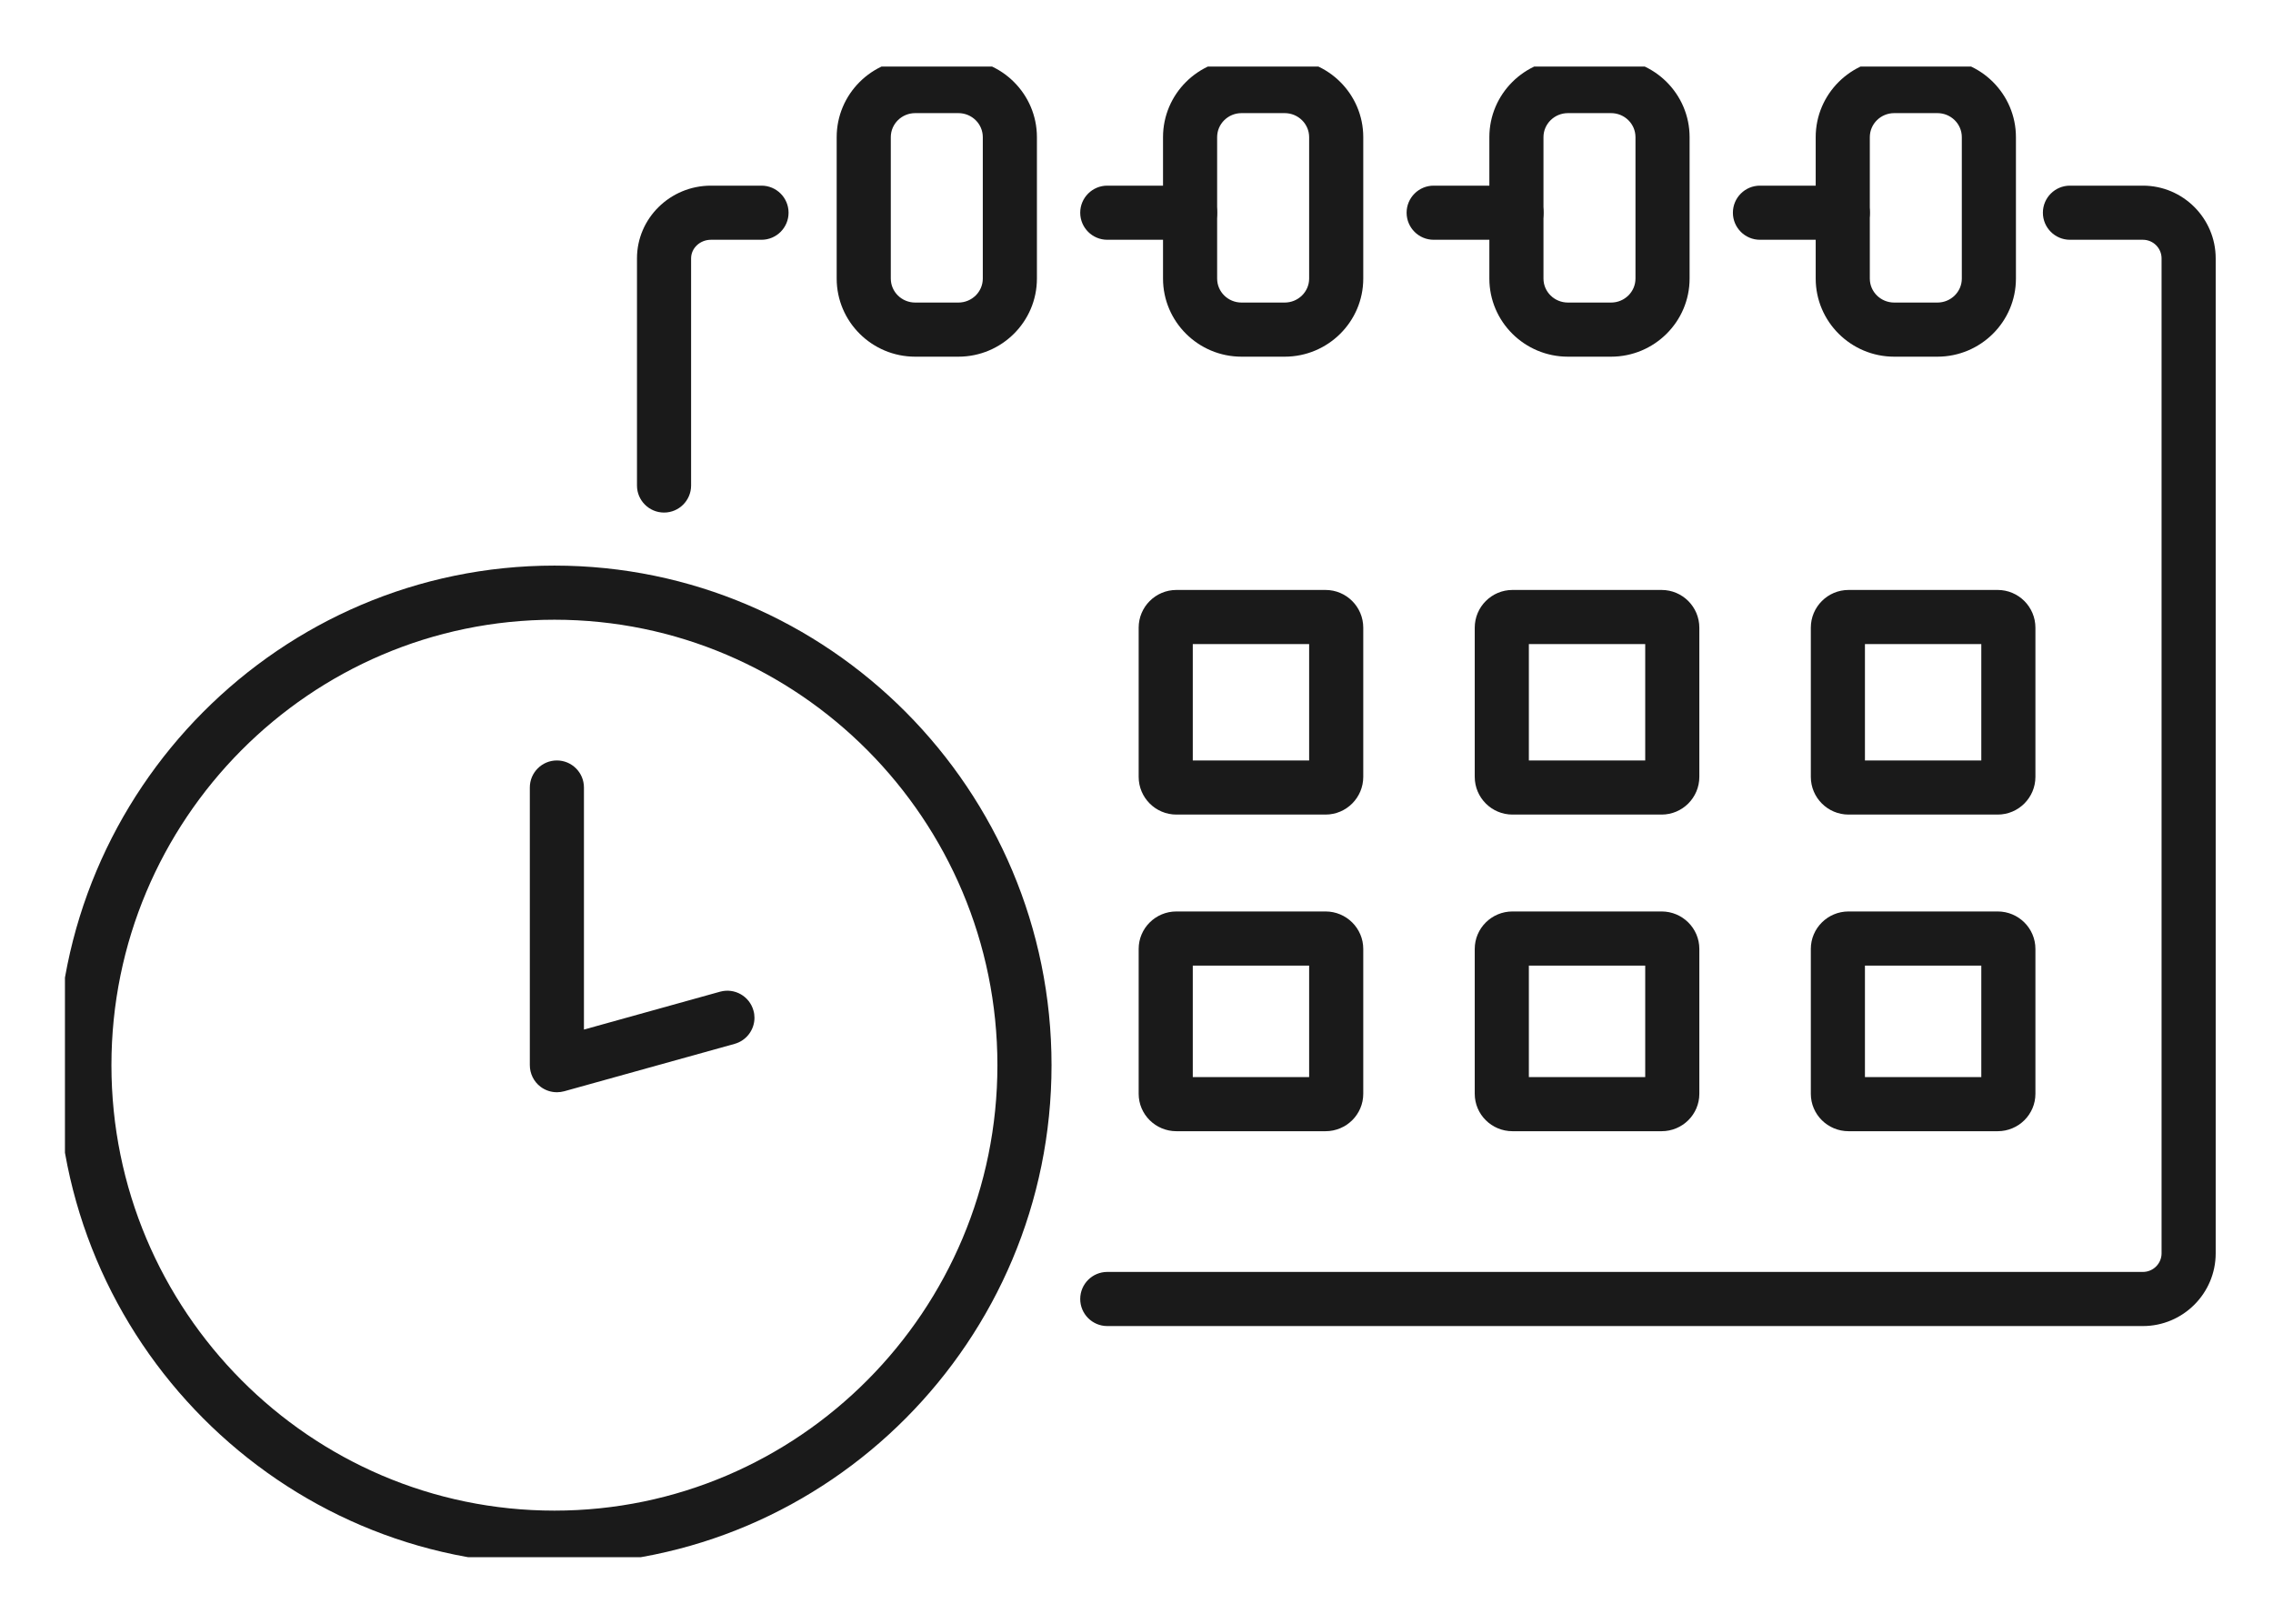 <?xml version="1.0" encoding="UTF-8"?><svg id="schedule-data-a" xmlns="http://www.w3.org/2000/svg"
  xmlns:xlink="http://www.w3.org/1999/xlink" viewBox="0 0 42 30">
  <defs>
    <style>
      .schedule-data-r {
        clip-path: url(#schedule-data-j);
      }

      .schedule-data-s {
        clip-path: url(#schedule-data-g);
      }

      .schedule-data-t {
        clip-path: url(#schedule-data-p);
      }

      .schedule-data-u {
        fill: #1a1a1a;
      }

      .schedule-data-u,
      .schedule-data-v {
        stroke-width: 0px;
      }

      .schedule-data-w {
        clip-path: url(#schedule-data-d);
      }

      .schedule-data-x {
        clip-path: url(#schedule-data-m);
      }

      .schedule-data-y {
        clip-path: url(#schedule-data-i);
      }

      .schedule-data-z {
        clip-path: url(#schedule-data-b);
      }

      .schedule-data-v {
        clip-rule: evenodd;
        fill: none;
      }

      .schedule-data-aa {
        clip-path: url(#schedule-data-e);
      }

      .schedule-data-ab {
        clip-path: url(#schedule-data-f);
      }

      .schedule-data-ac {
        clip-path: url(#schedule-data-l);
      }

      .schedule-data-ad {
        clip-path: url(#schedule-data-o);
      }

      .schedule-data-ae {
        clip-path: url(#schedule-data-n);
      }

      .schedule-data-af {
        clip-path: url(#schedule-data-q);
      }

      .schedule-data-ag {
        clip-path: url(#schedule-data-k);
      }

      .schedule-data-ah {
        clip-path: url(#schedule-data-c);
      }

      .schedule-data-ai {
        clip-path: url(#schedule-data-h);
      }
    </style>
    <clipPath id="schedule-data-b">
      <polygon class="schedule-data-v" points="1.2 28.77 40.8 28.77 40.8 1.23 1.2 1.23 1.2 28.77 1.2 28.77" />
    </clipPath>
    <clipPath id="schedule-data-c">
      <polygon class="schedule-data-v" points="1.2 28.77 40.8 28.77 40.8 1.23 1.2 1.23 1.2 28.77 1.2 28.77" />
    </clipPath>
    <clipPath id="schedule-data-d">
      <polygon class="schedule-data-v" points="1.2 28.77 40.8 28.77 40.8 1.23 1.2 1.23 1.2 28.77 1.2 28.77" />
    </clipPath>
    <clipPath id="schedule-data-e">
      <polygon class="schedule-data-v" points="1.2 28.77 40.8 28.77 40.8 1.23 1.2 1.23 1.2 28.77 1.2 28.77" />
    </clipPath>
    <clipPath id="schedule-data-f">
      <polygon class="schedule-data-v" points="1.2 28.77 40.8 28.77 40.8 1.23 1.2 1.23 1.2 28.77 1.2 28.77" />
    </clipPath>
    <clipPath id="schedule-data-g">
      <polygon class="schedule-data-v" points="1.2 28.77 40.8 28.77 40.8 1.23 1.2 1.23 1.2 28.77 1.2 28.77" />
    </clipPath>
    <clipPath id="schedule-data-h">
      <polygon class="schedule-data-v" points="1.2 28.77 40.8 28.77 40.8 1.23 1.2 1.23 1.2 28.77 1.2 28.77" />
    </clipPath>
    <clipPath id="schedule-data-i">
      <polygon class="schedule-data-v" points="1.2 28.77 40.8 28.77 40.8 1.23 1.2 1.23 1.2 28.77 1.2 28.77" />
    </clipPath>
    <clipPath id="schedule-data-j">
      <polygon class="schedule-data-v" points="1.2 28.77 40.8 28.77 40.8 1.23 1.2 1.23 1.2 28.77 1.2 28.77" />
    </clipPath>
    <clipPath id="schedule-data-k">
      <polygon class="schedule-data-v" points="1.2 28.77 40.8 28.77 40.8 1.23 1.2 1.23 1.2 28.77 1.2 28.77" />
    </clipPath>
    <clipPath id="schedule-data-l">
      <polygon class="schedule-data-v" points="1.2 28.77 40.8 28.77 40.8 1.23 1.2 1.23 1.2 28.77 1.2 28.77" />
    </clipPath>
    <clipPath id="schedule-data-m">
      <polygon class="schedule-data-v" points="1.2 28.77 40.8 28.77 40.8 1.23 1.2 1.23 1.2 28.77 1.2 28.77" />
    </clipPath>
    <clipPath id="schedule-data-n">
      <polygon class="schedule-data-v" points="1.2 28.77 40.8 28.77 40.8 1.23 1.2 1.23 1.2 28.77 1.2 28.77" />
    </clipPath>
    <clipPath id="schedule-data-o">
      <polygon class="schedule-data-v" points="1.2 28.77 40.8 28.77 40.8 1.23 1.2 1.23 1.2 28.77 1.2 28.77" />
    </clipPath>
    <clipPath id="schedule-data-p">
      <polygon class="schedule-data-v" points="1.2 28.77 40.8 28.77 40.8 1.23 1.2 1.23 1.2 28.77 1.2 28.77" />
    </clipPath>
    <clipPath id="schedule-data-q">
      <polygon class="schedule-data-v" points="1.2 28.77 40.8 28.77 40.8 1.23 1.2 1.23 1.2 28.77 1.2 28.77" />
    </clipPath>
  </defs>
  <path class="schedule-data-u"
    d="m39.596,24.5h-19.136c-.276,0-.5-.224-.5-.5s.224-.5.5-.5h19.136c.19,0,.345-.154.345-.344V4.774c0-.189-.154-.344-.345-.344h-1.348c-.276,0-.5-.224-.5-.5s.224-.5.5-.5h1.348c.741,0,1.345.603,1.345,1.344v18.382c0,.741-.604,1.344-1.345,1.344Z" />
  <g class="schedule-data-z">
    <path class="schedule-data-u"
      d="m21.99,4.43h-1.53c-.276,0-.5-.224-.5-.5s.224-.5.5-.5h1.53c.276,0,.5.224.5.5s-.224.5-.5.5Z" />
    <g class="schedule-data-ah">
      <path class="schedule-data-u"
        d="m28.021,4.43h-1.53c-.276,0-.5-.224-.5-.5s.224-.5.5-.5h1.53c.276,0,.5.224.5.5s-.224.5-.5.5Z" />
      <g class="schedule-data-w">
        <path class="schedule-data-u"
          d="m34.05,4.43h-1.53c-.276,0-.5-.224-.5-.5s.224-.5.5-.5h1.53c.276,0,.5.224.5.5s-.224.5-.5.5Z" />
        <g class="schedule-data-aa">
          <path class="schedule-data-u"
            d="m12.27,9.47c-.276,0-.5-.224-.5-.5v-4.196c0-.741.613-1.344,1.367-1.344h.934c.276,0,.5.224.5.5s-.224.5-.5.5h-.934c-.202,0-.367.154-.367.344v4.196c0,.276-.224.5-.5.5Z" />
          <g class="schedule-data-ab">
            <path class="schedule-data-u"
              d="m24.493,15.05h-2.756c-.385,0-.697-.313-.697-.697v-2.756c0-.384.312-.697.697-.697h2.756c.385,0,.697.313.697.697v2.756c0,.384-.312.697-.697.697Zm-2.453-1h2.15v-2.15h-2.15v2.15Zm2.453-2.15h.01-.01Z" />
            <g class="schedule-data-s">
              <path class="schedule-data-u"
                d="m30.703,15.05h-2.756c-.385,0-.697-.313-.697-.697v-2.756c0-.384.312-.697.697-.697h2.756c.385,0,.697.313.697.697v2.756c0,.384-.312.697-.697.697Zm-2.453-1h2.15v-2.15h-2.15v2.15Zm2.453-2.15h.01-.01Z" />
              <g class="schedule-data-ai">
                <path class="schedule-data-u"
                  d="m36.913,15.05h-2.756c-.385,0-.697-.313-.697-.697v-2.756c0-.384.312-.697.697-.697h2.756c.385,0,.697.313.697.697v2.756c0,.384-.312.697-.697.697Zm-2.453-1h2.15v-2.15h-2.15v2.15Zm2.453-2.15h.01-.01Z" />
                <g class="schedule-data-y">
                  <path class="schedule-data-u"
                    d="m24.493,20.9h-2.756c-.385,0-.697-.31-.697-.691v-2.677c0-.381.312-.692.697-.692h2.756c.385,0,.697.311.697.692v2.677c0,.381-.312.691-.697.691Zm-2.453-1h2.15v-2.06h-2.15v2.06Zm2.453-2.06h.01-.01Z" />
                  <g class="schedule-data-r">
                    <path class="schedule-data-u"
                      d="m30.703,20.9h-2.756c-.385,0-.697-.31-.697-.691v-2.677c0-.381.312-.692.697-.692h2.756c.385,0,.697.311.697.692v2.677c0,.381-.312.691-.697.691Zm-2.453-1h2.15v-2.06h-2.15v2.06Zm2.453-2.06h.01-.01Z" />
                    <g class="schedule-data-ag">
                      <path class="schedule-data-u"
                        d="m36.913,20.9h-2.756c-.385,0-.697-.31-.697-.691v-2.677c0-.381.312-.692.697-.692h2.756c.385,0,.697.311.697.692v2.677c0,.381-.312.691-.697.691Zm-2.453-1h2.15v-2.06h-2.15v2.06Zm2.453-2.06h.01-.01Z" />
                      <g class="schedule-data-ac">
                        <path class="schedule-data-u"
                          d="m17.709,6.59h-.798c-.8,0-1.451-.647-1.451-1.443v-2.613c0-.796.651-1.444,1.451-1.444h.798c.8,0,1.451.648,1.451,1.444v2.613c0,.796-.651,1.443-1.451,1.443Zm-.798-4.5c-.249,0-.451.199-.451.444v2.613c0,.245.202.443.451.443h.798c.249,0,.451-.199.451-.443v-2.613c0-.245-.202-.444-.451-.444h-.798Z" />
                        <g class="schedule-data-x">
                          <path class="schedule-data-u"
                            d="m23.738,6.59h-.797c-.8,0-1.451-.647-1.451-1.443v-2.613c0-.796.651-1.444,1.451-1.444h.797c.801,0,1.452.648,1.452,1.444v2.613c0,.796-.651,1.443-1.452,1.443Zm-.797-4.5c-.249,0-.451.199-.451.444v2.613c0,.245.202.443.451.443h.797c.249,0,.452-.199.452-.443v-2.613c0-.245-.203-.444-.452-.444h-.797Z" />
                          <g class="schedule-data-ae">
                            <path class="schedule-data-u"
                              d="m29.769,6.59h-.797c-.801,0-1.452-.647-1.452-1.443v-2.613c0-.796.651-1.444,1.452-1.444h.797c.8,0,1.451.648,1.451,1.444v2.613c0,.796-.651,1.443-1.451,1.443Zm-.797-4.5c-.249,0-.452.199-.452.444v2.613c0,.245.203.443.452.443h.797c.249,0,.451-.199.451-.443v-2.613c0-.245-.202-.444-.451-.444h-.797Z" />
                            <g class="schedule-data-ad">
                              <path class="schedule-data-u"
                                d="m35.799,6.59h-.798c-.8,0-1.451-.647-1.451-1.443v-2.613c0-.796.651-1.444,1.451-1.444h.798c.8,0,1.451.648,1.451,1.444v2.613c0,.796-.651,1.443-1.451,1.443Zm-.798-4.5c-.249,0-.451.199-.451.444v2.613c0,.245.202.443.451.443h.798c.249,0,.451-.199.451-.443v-2.613c0-.245-.202-.444-.451-.444h-.798Z" />
                              <g class="schedule-data-t">
                                <path class="schedule-data-u"
                                  d="m10.245,28.91c-5.064,0-9.186-4.141-9.186-9.23s4.121-9.23,9.186-9.23,9.185,4.141,9.185,9.23-4.12,9.23-9.185,9.23Zm0-17.46c-4.514,0-8.186,3.692-8.186,8.23s3.672,8.23,8.186,8.23c4.513,0,8.185-3.692,8.185-8.23s-3.672-8.23-8.185-8.23Z" />
                                <g class="schedule-data-af">
                                  <path class="schedule-data-u"
                                    d="m10.29,20.18c-.108,0-.215-.035-.303-.102-.124-.094-.197-.242-.197-.398v-5.13c0-.276.224-.5.5-.5s.5.224.5.5v4.472l2.517-.7c.267-.073.541.083.615.348.013.044.019.089.019.134,0,.219-.145.42-.366.482l-3.15.876c-.044.012-.089.018-.134.018Z" />
                                </g>
                              </g>
                            </g>
                          </g>
                        </g>
                      </g>
                    </g>
                  </g>
                </g>
              </g>
            </g>
          </g>
        </g>
      </g>
    </g>
  </g>
</svg>